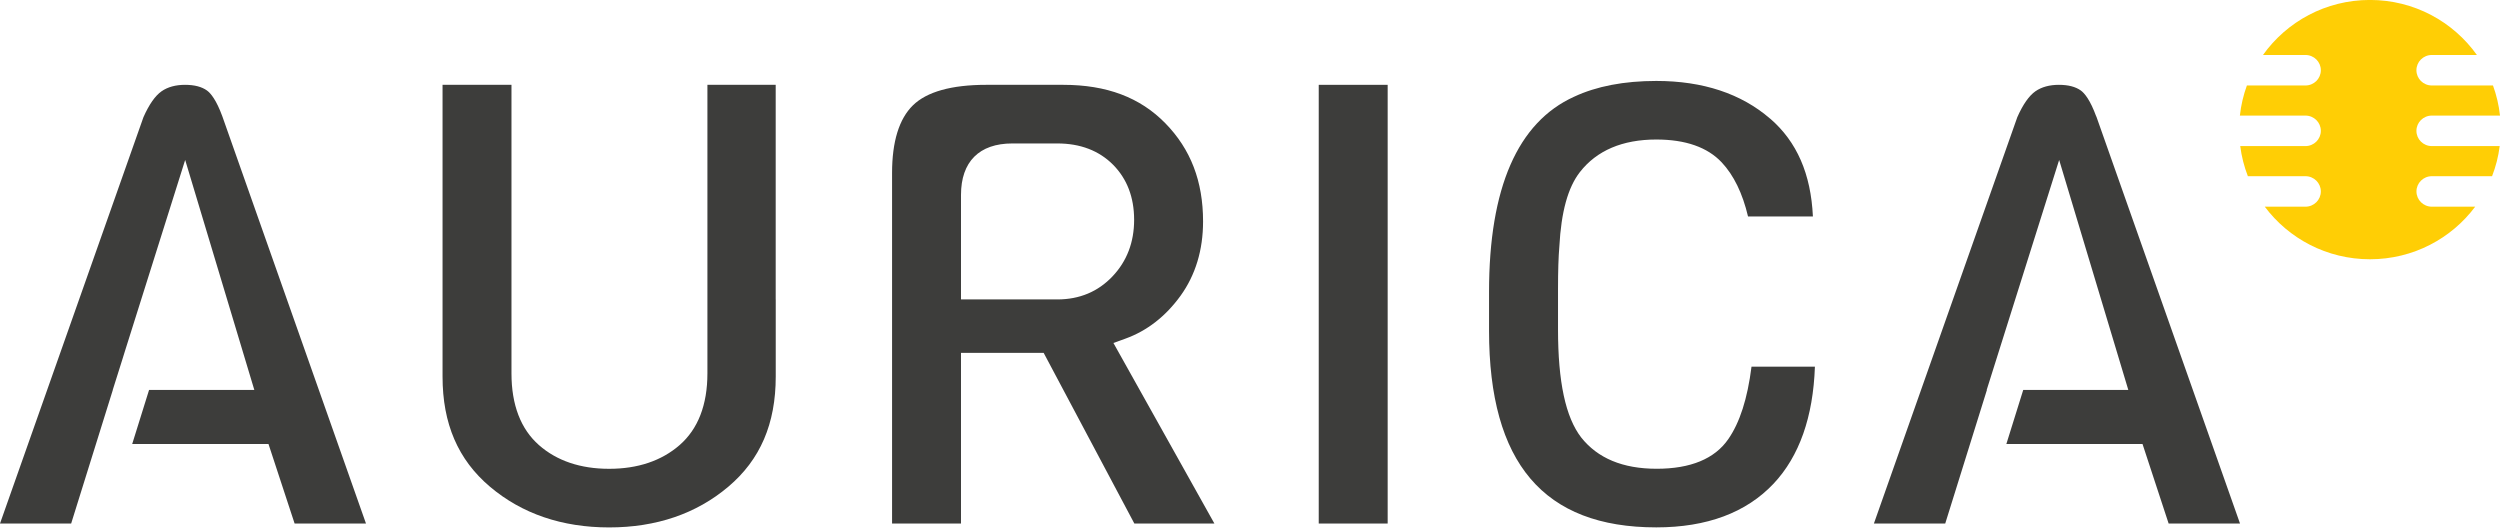 <svg width="500" height="106" viewBox="0 0 500 106" fill="none" xmlns="http://www.w3.org/2000/svg">
<path d="M155.139 59.886V16.966H141.483V74.668C141.483 80.975 139.608 85.804 135.92 89.018C132.301 92.163 127.566 93.761 121.828 93.761C116.09 93.761 111.364 92.163 107.789 89.018C104.144 85.804 102.295 80.975 102.295 74.677V16.966H88.509V75.316C88.509 84.741 91.613 91.947 97.987 97.338C104.379 102.746 112.402 105.484 121.828 105.484C131.255 105.484 139.277 102.746 145.669 97.338C152.052 91.947 155.148 84.741 155.148 75.316V59.886" fill="#3D3D3B"/>
<path d="M226.87 104.707H242.88L222.684 68.595L225.074 67.731C229.416 66.167 233.131 63.273 236.122 59.135C239.096 55.005 240.613 50.011 240.613 44.292C240.613 36.266 238.145 29.847 233.07 24.655C228.012 19.48 221.333 16.966 212.648 16.966H197.248C190.307 16.966 185.371 18.348 182.59 21.061C179.817 23.774 178.413 28.327 178.413 34.59V104.707H192.199V70.573H208.732L226.87 104.707ZM192.199 38.988C192.199 32.344 195.844 28.69 202.463 28.69H211.47C216.057 28.69 219.807 30.124 222.615 32.949C225.414 35.774 226.826 39.48 226.826 43.964C226.826 48.448 225.379 52.232 222.519 55.255C219.624 58.322 215.909 59.886 211.47 59.886H192.199V38.988Z" fill="#3D3D3B"/>
<path d="M277.533 16.966H263.747V104.707H277.533V16.966Z" fill="#3D3D3B"/>
<path d="M354.035 23.739C348.253 18.729 340.589 16.189 331.258 16.189C324.823 16.189 319.294 17.251 314.829 19.342C303.52 24.465 297.808 37.588 297.808 58.374V66.133C297.808 92.612 308.752 105.476 331.258 105.476C341.365 105.476 349.256 102.53 354.724 96.724C359.86 91.256 362.633 83.394 362.982 73.329H350.303C349.492 79.757 347.957 84.517 345.646 87.843C342.926 91.765 338.112 93.752 331.328 93.752C324.544 93.752 319.53 91.644 316.242 87.498C313.112 83.437 311.603 76.37 311.603 65.873V57.856C311.603 54.21 311.69 51.403 311.873 49.269C312.24 42.357 313.591 37.485 315.972 34.426C319.346 30.098 324.491 27.904 331.267 27.904C337.092 27.904 341.487 29.441 344.338 32.474C346.745 35.031 348.515 38.668 349.605 43.29H362.581C362.179 34.772 359.38 28.353 354.044 23.731L354.035 23.739Z" fill="#3D3D3B"/>
<path d="M44.472 23.281C43.26 19.973 42.135 18.642 41.403 18.107C40.348 17.346 38.874 16.966 37.008 16.966C35.142 16.966 33.563 17.389 32.317 18.253C31.043 19.143 29.823 20.88 28.689 23.437L0 104.707H14.231L22.567 77.986H22.55L24.416 72.068L25.009 70.158L37.034 31.99L50.864 77.986H29.814L26.439 88.802H53.698L58.922 104.707H73.196L44.472 23.281Z" fill="#3D3D3B"/>
<path d="M419.243 23.281C418.031 19.973 416.906 18.642 416.174 18.107C415.119 17.346 413.645 16.966 411.779 16.966C409.913 16.966 408.335 17.389 407.088 18.253C405.814 19.143 404.594 20.88 403.46 23.437L374.78 104.707H389.046L397.382 77.986H397.339L411.831 31.99L425.661 77.986H404.646L401.271 88.802H428.504L433.727 104.707H448.002L419.261 23.273L419.243 23.281Z" fill="#3D3D3B"/>
<path d="M486.371 41.338C484.67 41.338 483.292 39.973 483.292 38.288C483.292 36.603 484.67 35.238 486.371 35.238H498.413C499.154 33.329 499.677 31.316 499.939 29.217H486.362C484.661 29.217 483.284 27.852 483.284 26.167C483.284 24.482 484.661 23.117 486.362 23.117H500C499.773 21.027 499.294 19.005 498.596 17.096H486.362C484.661 17.096 483.284 15.731 483.284 14.046C483.284 12.361 484.661 10.996 486.362 10.996H495.378C490.643 4.344 482.83 -0.01 473.988 -0.01C465.146 -0.01 457.333 4.344 452.598 10.996H461.091C462.792 10.996 464.169 12.361 464.169 14.046C464.169 15.731 462.792 17.096 461.091 17.096H449.38C448.682 19.005 448.203 21.027 447.976 23.117H461.091C462.792 23.117 464.169 24.482 464.169 26.167C464.169 27.852 462.792 29.217 461.091 29.217H448.046C448.316 31.316 448.831 33.329 449.572 35.238H461.091C462.792 35.238 464.169 36.603 464.169 38.288C464.169 39.973 462.792 41.338 461.091 41.338H452.955C457.725 47.714 465.373 51.852 473.997 51.852C482.621 51.852 490.268 47.714 495.038 41.338H486.379H486.371Z" fill="#FFCE05"/>
</svg>
